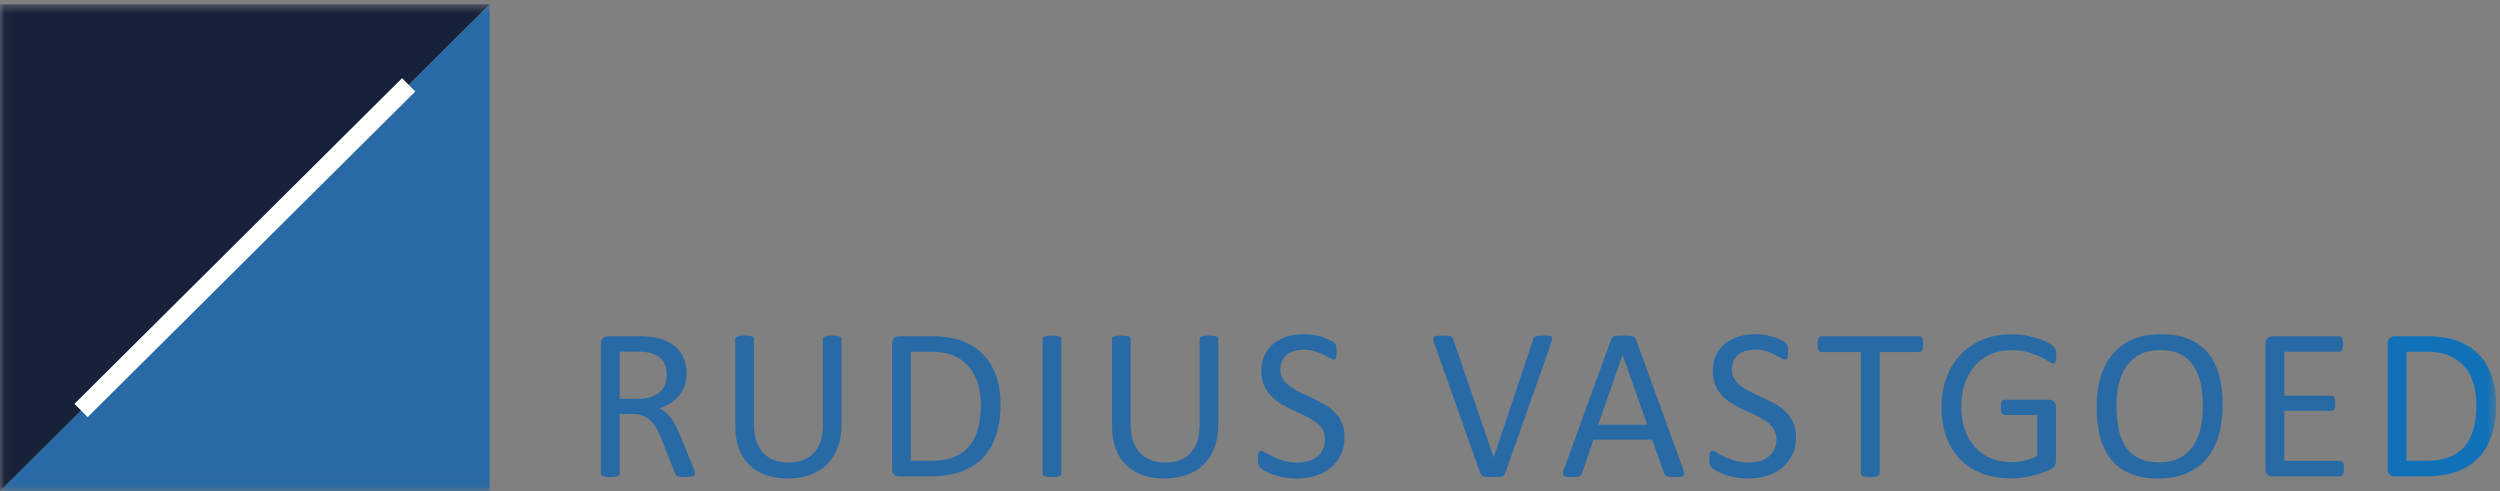<?xml version="1.0" encoding="UTF-8"?>
<svg width="280px" height="55px" viewBox="0 0 280 55" version="1.1" xmlns="http://www.w3.org/2000/svg" xmlns:xlink="http://www.w3.org/1999/xlink">
    <rect x="0" y="0" width="280" height="55" fill="#808080" stroke="none"/>
    <!-- Generator: Sketch 61.2 (89653) - https://sketch.com -->
    <title>Rudius_logo</title>
    <desc>Created with Sketch.</desc>
    <defs>
        <polygon id="path-1" points="0.05 0.48 279.567 0.48 279.567 54.95 0.05 54.95"></polygon>
    </defs>
    <g id="Page-1" stroke="none" stroke-width="1" fill="none" fill-rule="evenodd">
        <g id="Contact--service" transform="translate(-147, -1829)">
            <g id="footer" transform="translate(0, 1779)">
                <g id="Group-13-Copy">
                    <g id="Rudius_logo" transform="translate(147, 50)">
                        <g>
                            <g>
                                <path d="M74.674,42.014 C74.674,41.399 74.535,40.879 74.259,40.455 C73.982,40.03 73.518,39.725 72.867,39.538 C72.663,39.483 72.434,39.442 72.178,39.417 C71.921,39.392 71.585,39.381 71.17,39.381 L69.401,39.381 L69.401,44.671 L71.451,44.671 C72.004,44.671 72.482,44.604 72.886,44.471 C73.288,44.337 73.624,44.152 73.892,43.913 C74.161,43.674 74.358,43.393 74.484,43.069 C74.611,42.746 74.674,42.394 74.674,42.014 Z M77.835,53.043 C77.835,53.108 77.823,53.165 77.799,53.213 C77.775,53.263 77.721,53.303 77.64,53.335 C77.558,53.367 77.444,53.392 77.298,53.408 C77.152,53.423 76.956,53.432 76.712,53.432 C76.5,53.432 76.328,53.423 76.194,53.408 C76.059,53.392 75.951,53.365 75.87,53.329 C75.789,53.292 75.725,53.242 75.68,53.177 C75.636,53.112 75.597,53.032 75.565,52.934 L74.112,49.233 C73.941,48.813 73.764,48.427 73.581,48.074 C73.398,47.722 73.181,47.419 72.928,47.164 C72.676,46.91 72.379,46.712 72.037,46.571 C71.695,46.429 71.284,46.358 70.804,46.358 L69.401,46.358 L69.401,53.043 C69.401,53.108 69.382,53.165 69.345,53.213 C69.309,53.263 69.251,53.301 69.174,53.329 C69.097,53.358 68.991,53.381 68.857,53.402 C68.722,53.422 68.554,53.432 68.351,53.432 C68.147,53.432 67.978,53.422 67.844,53.402 C67.71,53.381 67.602,53.358 67.52,53.329 C67.439,53.301 67.382,53.263 67.349,53.213 C67.317,53.165 67.301,53.108 67.301,53.043 L67.301,38.508 C67.301,38.192 67.384,37.971 67.551,37.846 C67.718,37.72 67.895,37.657 68.082,37.657 L71.439,37.657 C71.838,37.657 72.17,37.667 72.434,37.688 C72.699,37.708 72.936,37.73 73.148,37.754 C73.758,37.859 74.297,38.026 74.765,38.252 C75.234,38.479 75.626,38.766 75.943,39.113 C76.261,39.462 76.499,39.86 76.657,40.309 C76.816,40.758 76.895,41.253 76.895,41.795 C76.895,42.322 76.824,42.792 76.681,43.208 C76.539,43.625 76.334,43.994 76.065,44.313 C75.797,44.633 75.475,44.909 75.101,45.145 C74.726,45.379 74.307,45.578 73.844,45.739 C74.104,45.852 74.34,45.996 74.551,46.17 C74.763,46.343 74.96,46.552 75.144,46.794 C75.327,47.038 75.499,47.317 75.663,47.632 C75.826,47.947 75.987,48.303 76.151,48.699 L77.567,52.158 C77.681,52.449 77.754,52.653 77.786,52.771 C77.819,52.888 77.835,52.979 77.835,53.043 L77.835,53.043 Z" id="Fill-1" fill="#286AA6"></path>
                                <path d="M94.252,47.559 C94.252,48.514 94.112,49.365 93.831,50.113 C93.55,50.862 93.149,51.495 92.628,52.013 C92.107,52.53 91.473,52.922 90.724,53.189 C89.975,53.456 89.125,53.589 88.173,53.589 C87.302,53.589 86.508,53.464 85.792,53.213 C85.076,52.962 84.462,52.593 83.949,52.103 C83.437,51.613 83.042,51.001 82.765,50.265 C82.489,49.528 82.35,48.68 82.35,47.718 L82.35,37.973 C82.35,37.908 82.366,37.852 82.399,37.803 C82.431,37.754 82.489,37.717 82.57,37.688 C82.651,37.659 82.757,37.636 82.888,37.615 C83.017,37.595 83.189,37.584 83.4,37.584 C83.595,37.584 83.762,37.595 83.9,37.615 C84.039,37.636 84.147,37.659 84.224,37.688 C84.301,37.717 84.356,37.754 84.389,37.803 C84.421,37.852 84.438,37.908 84.438,37.973 L84.438,47.462 C84.438,48.19 84.526,48.826 84.706,49.367 C84.885,49.909 85.143,50.36 85.481,50.72 C85.818,51.08 86.226,51.351 86.702,51.533 C87.178,51.715 87.713,51.806 88.307,51.806 C88.918,51.806 89.461,51.717 89.937,51.538 C90.412,51.362 90.816,51.094 91.145,50.738 C91.475,50.383 91.727,49.941 91.902,49.416 C92.077,48.89 92.164,48.275 92.164,47.572 L92.164,37.973 C92.164,37.908 92.18,37.852 92.213,37.803 C92.246,37.754 92.303,37.717 92.384,37.688 C92.465,37.659 92.574,37.636 92.708,37.615 C92.842,37.595 93.011,37.584 93.214,37.584 C93.409,37.584 93.574,37.595 93.709,37.615 C93.843,37.636 93.948,37.659 94.026,37.688 C94.103,37.717 94.16,37.754 94.197,37.803 C94.233,37.852 94.252,37.908 94.252,37.973 L94.252,47.559" id="Fill-2" fill="#286AA6"></path>
                                <path d="M109.851,45.362 C109.851,44.513 109.745,43.723 109.534,42.991 C109.322,42.259 108.99,41.626 108.539,41.092 C108.087,40.557 107.515,40.142 106.823,39.842 C106.132,39.542 105.241,39.392 104.15,39.392 L102.014,39.392 L102.014,51.612 L104.174,51.612 C105.184,51.612 106.034,51.487 106.725,51.236 C107.418,50.985 107.995,50.601 108.459,50.083 C108.923,49.565 109.271,48.916 109.503,48.135 C109.735,47.355 109.851,46.431 109.851,45.362 Z M112.06,45.278 C112.06,46.638 111.885,47.824 111.536,48.839 C111.185,49.854 110.675,50.696 110.003,51.363 C109.332,52.03 108.508,52.53 107.531,52.862 C106.555,53.193 105.391,53.359 104.04,53.359 L100.696,53.359 C100.508,53.359 100.331,53.297 100.165,53.171 C99.998,53.046 99.914,52.825 99.914,52.51 L99.914,38.508 C99.914,38.192 99.998,37.971 100.165,37.846 C100.331,37.72 100.508,37.657 100.696,37.657 L104.272,37.657 C105.64,37.657 106.795,37.833 107.739,38.185 C108.683,38.538 109.474,39.042 110.113,39.702 C110.752,40.362 111.236,41.16 111.566,42.098 C111.895,43.037 112.06,44.097 112.06,45.278 L112.06,45.278 Z" id="Fill-3" fill="#286AA6"></path>
                                <path d="M118.869,53.043 C118.869,53.108 118.853,53.165 118.821,53.213 C118.788,53.263 118.731,53.301 118.65,53.329 C118.568,53.358 118.46,53.381 118.326,53.402 C118.192,53.422 118.023,53.432 117.82,53.432 C117.624,53.432 117.457,53.422 117.319,53.402 C117.181,53.381 117.071,53.358 116.99,53.329 C116.908,53.301 116.851,53.263 116.819,53.213 C116.786,53.165 116.77,53.108 116.77,53.043 L116.77,37.973 C116.77,37.908 116.789,37.852 116.825,37.803 C116.861,37.754 116.923,37.717 117.008,37.688 C117.094,37.659 117.203,37.636 117.338,37.615 C117.472,37.595 117.633,37.584 117.82,37.584 C118.023,37.584 118.192,37.595 118.326,37.615 C118.46,37.636 118.568,37.659 118.65,37.688 C118.731,37.717 118.788,37.754 118.821,37.803 C118.853,37.852 118.869,37.908 118.869,37.973 L118.869,53.043" id="Fill-4" fill="#286AA6"></path>
                                <path d="M136.446,47.559 C136.446,48.514 136.306,49.365 136.025,50.113 C135.744,50.862 135.343,51.495 134.823,52.013 C134.301,52.53 133.667,52.922 132.919,53.189 C132.169,53.456 131.319,53.589 130.367,53.589 C129.497,53.589 128.703,53.464 127.987,53.213 C127.27,52.962 126.656,52.593 126.143,52.103 C125.631,51.613 125.235,51.001 124.959,50.265 C124.682,49.528 124.545,48.68 124.545,47.718 L124.545,37.973 C124.545,37.908 124.561,37.852 124.593,37.803 C124.625,37.754 124.682,37.717 124.764,37.688 C124.846,37.659 124.951,37.636 125.081,37.615 C125.211,37.595 125.382,37.584 125.594,37.584 C125.79,37.584 125.956,37.595 126.095,37.615 C126.233,37.636 126.34,37.659 126.418,37.688 C126.495,37.717 126.55,37.754 126.583,37.803 C126.615,37.852 126.632,37.908 126.632,37.973 L126.632,47.462 C126.632,48.19 126.721,48.826 126.9,49.367 C127.079,49.909 127.337,50.36 127.676,50.72 C128.013,51.08 128.42,51.351 128.896,51.533 C129.373,51.715 129.907,51.806 130.501,51.806 C131.111,51.806 131.654,51.717 132.131,51.538 C132.607,51.362 133.009,51.094 133.34,50.738 C133.669,50.383 133.921,49.941 134.096,49.416 C134.271,48.89 134.359,48.275 134.359,47.572 L134.359,37.973 C134.359,37.908 134.375,37.852 134.408,37.803 C134.439,37.754 134.496,37.717 134.579,37.688 C134.66,37.659 134.768,37.636 134.902,37.615 C135.036,37.595 135.205,37.584 135.409,37.584 C135.604,37.584 135.768,37.595 135.903,37.615 C136.037,37.636 136.143,37.659 136.22,37.688 C136.297,37.717 136.354,37.754 136.391,37.803 C136.428,37.852 136.446,37.908 136.446,37.973 L136.446,47.559" id="Fill-5" fill="#286AA6"></path>
                                <path d="M150.592,48.955 C150.592,49.691 150.456,50.346 150.183,50.92 C149.911,51.495 149.532,51.983 149.048,52.383 C148.563,52.783 147.994,53.084 147.339,53.287 C146.684,53.488 145.978,53.589 145.221,53.589 C144.692,53.589 144.202,53.546 143.75,53.456 C143.299,53.367 142.896,53.258 142.542,53.129 C142.188,52.999 141.89,52.866 141.651,52.728 C141.41,52.591 141.244,52.474 141.15,52.376 C141.056,52.279 140.988,52.157 140.942,52.006 C140.898,51.857 140.875,51.657 140.875,51.405 C140.875,51.227 140.884,51.08 140.9,50.962 C140.916,50.845 140.941,50.75 140.973,50.678 C141.006,50.604 141.046,50.554 141.095,50.526 C141.144,50.498 141.2,50.483 141.267,50.483 C141.38,50.483 141.541,50.553 141.748,50.69 C141.956,50.828 142.222,50.977 142.548,51.138 C142.874,51.3 143.266,51.453 143.726,51.594 C144.185,51.736 144.716,51.806 145.319,51.806 C145.774,51.806 146.192,51.746 146.57,51.624 C146.948,51.503 147.274,51.331 147.547,51.108 C147.819,50.886 148.029,50.612 148.175,50.289 C148.322,49.966 148.395,49.597 148.395,49.185 C148.395,48.74 148.293,48.36 148.09,48.044 C147.886,47.729 147.618,47.452 147.284,47.213 C146.951,46.975 146.57,46.756 146.142,46.558 C145.716,46.36 145.278,46.157 144.83,45.951 C144.383,45.745 143.948,45.517 143.524,45.266 C143.101,45.015 142.723,44.72 142.389,44.38 C142.056,44.04 141.785,43.642 141.578,43.185 C141.37,42.727 141.267,42.18 141.267,41.54 C141.267,40.885 141.387,40.301 141.626,39.788 C141.866,39.274 142.2,38.843 142.627,38.495 C143.054,38.147 143.563,37.883 144.153,37.7 C144.743,37.517 145.38,37.428 146.064,37.428 C146.413,37.428 146.765,37.458 147.119,37.517 C147.473,37.579 147.806,37.659 148.12,37.761 C148.434,37.862 148.712,37.975 148.957,38.101 C149.201,38.226 149.361,38.328 149.439,38.404 C149.516,38.481 149.567,38.542 149.591,38.587 C149.616,38.63 149.636,38.688 149.652,38.756 C149.668,38.825 149.681,38.907 149.689,39.004 C149.697,39.102 149.701,39.227 149.701,39.381 C149.701,39.526 149.695,39.656 149.683,39.768 C149.67,39.883 149.652,39.977 149.628,40.054 C149.603,40.131 149.569,40.188 149.524,40.223 C149.479,40.26 149.428,40.279 149.372,40.279 C149.282,40.279 149.142,40.222 148.951,40.109 C148.759,39.996 148.525,39.868 148.248,39.727 C147.972,39.585 147.644,39.455 147.266,39.338 C146.888,39.221 146.462,39.163 145.99,39.163 C145.551,39.163 145.168,39.221 144.843,39.338 C144.517,39.455 144.249,39.611 144.037,39.805 C143.825,40 143.667,40.23 143.561,40.497 C143.455,40.764 143.402,41.047 143.402,41.347 C143.402,41.782 143.504,42.16 143.708,42.475 C143.911,42.79 144.182,43.069 144.519,43.312 C144.857,43.554 145.241,43.778 145.673,43.979 C146.104,44.182 146.543,44.386 146.992,44.593 C147.438,44.799 147.878,45.025 148.309,45.272 C148.741,45.519 149.125,45.809 149.463,46.146 C149.801,46.481 150.073,46.877 150.28,47.335 C150.488,47.792 150.592,48.332 150.592,48.955" id="Fill-6" fill="#286AA6"></path>
                                <path d="M168.581,52.996 C168.548,53.084 168.503,53.157 168.446,53.213 C168.39,53.271 168.31,53.314 168.209,53.347 C168.106,53.379 167.977,53.402 167.818,53.413 C167.659,53.426 167.462,53.432 167.225,53.432 C167.047,53.432 166.89,53.43 166.756,53.426 C166.622,53.422 166.505,53.413 166.408,53.396 C166.311,53.379 166.227,53.361 166.157,53.342 C166.089,53.321 166.03,53.295 165.981,53.263 C165.932,53.23 165.893,53.192 165.865,53.147 C165.836,53.102 165.809,53.047 165.786,52.983 L160.622,38.398 C160.557,38.22 160.522,38.076 160.518,37.967 C160.515,37.858 160.549,37.775 160.622,37.718 C160.695,37.662 160.813,37.625 160.976,37.609 C161.139,37.593 161.358,37.584 161.635,37.584 C161.863,37.584 162.044,37.591 162.178,37.603 C162.313,37.615 162.417,37.638 162.49,37.67 C162.563,37.703 162.618,37.745 162.654,37.797 C162.691,37.85 162.725,37.917 162.758,37.997 L167.287,51.212 L167.299,51.212 L171.706,38.022 C171.73,37.932 171.759,37.859 171.791,37.803 C171.824,37.747 171.881,37.703 171.962,37.67 C172.043,37.638 172.157,37.615 172.304,37.603 C172.451,37.591 172.646,37.584 172.89,37.584 C173.142,37.584 173.342,37.595 173.489,37.615 C173.634,37.636 173.734,37.674 173.787,37.73 C173.84,37.788 173.86,37.87 173.848,37.979 C173.836,38.088 173.797,38.233 173.732,38.41 L168.581,52.996" id="Fill-7" fill="#286AA6"></path>
                                <path d="M181.735,39.744 L181.723,39.744 L179.001,47.572 L184.494,47.572 L181.735,39.744 Z M188.535,52.618 C188.599,52.797 188.634,52.941 188.638,53.05 C188.642,53.159 188.612,53.242 188.546,53.298 C188.481,53.355 188.374,53.392 188.223,53.408 C188.073,53.423 187.871,53.432 187.619,53.432 C187.367,53.432 187.166,53.426 187.015,53.413 C186.864,53.402 186.75,53.381 186.673,53.353 C186.596,53.325 186.539,53.287 186.502,53.238 C186.466,53.189 186.431,53.129 186.398,53.056 L185.043,49.233 L178.476,49.233 L177.182,53.008 C177.158,53.08 177.125,53.142 177.085,53.196 C177.044,53.248 176.984,53.292 176.907,53.329 C176.83,53.365 176.72,53.392 176.578,53.408 C176.435,53.423 176.251,53.432 176.023,53.432 C175.786,53.432 175.593,53.422 175.443,53.402 C175.292,53.381 175.186,53.343 175.125,53.287 C175.064,53.23 175.035,53.147 175.04,53.038 C175.044,52.928 175.079,52.785 175.143,52.608 L180.442,38.022 C180.474,37.932 180.516,37.859 180.57,37.803 C180.623,37.747 180.7,37.703 180.801,37.67 C180.903,37.638 181.033,37.615 181.192,37.603 C181.351,37.591 181.552,37.584 181.796,37.584 C182.057,37.584 182.272,37.591 182.443,37.603 C182.614,37.615 182.752,37.638 182.858,37.67 C182.964,37.703 183.045,37.749 183.102,37.809 C183.159,37.87 183.204,37.945 183.237,38.033 L188.535,52.618 L188.535,52.618 Z" id="Fill-8" fill="#286AA6"></path>
                                <path d="M201.156,48.955 C201.156,49.691 201.018,50.346 200.746,50.92 C200.472,51.495 200.094,51.983 199.611,52.383 C199.127,52.783 198.557,53.084 197.902,53.287 C197.247,53.488 196.541,53.589 195.784,53.589 C195.254,53.589 194.764,53.546 194.312,53.456 C193.861,53.367 193.458,53.258 193.104,53.129 C192.751,52.999 192.453,52.866 192.213,52.728 C191.973,52.591 191.807,52.474 191.713,52.376 C191.619,52.279 191.55,52.157 191.505,52.006 C191.46,51.857 191.438,51.657 191.438,51.405 C191.438,51.227 191.446,51.08 191.463,50.962 C191.479,50.845 191.503,50.75 191.536,50.678 C191.568,50.604 191.609,50.554 191.657,50.526 C191.707,50.498 191.763,50.483 191.829,50.483 C191.943,50.483 192.103,50.553 192.311,50.69 C192.518,50.828 192.785,50.977 193.111,51.138 C193.436,51.3 193.828,51.453 194.288,51.594 C194.748,51.736 195.279,51.806 195.882,51.806 C196.336,51.806 196.754,51.746 197.133,51.624 C197.511,51.503 197.837,51.331 198.109,51.108 C198.382,50.886 198.591,50.612 198.738,50.289 C198.885,49.966 198.958,49.597 198.958,49.185 C198.958,48.74 198.855,48.36 198.652,48.044 C198.449,47.729 198.18,47.452 197.846,47.213 C197.513,46.975 197.133,46.756 196.705,46.558 C196.277,46.36 195.841,46.157 195.393,45.951 C194.945,45.745 194.51,45.517 194.087,45.266 C193.664,45.015 193.286,44.72 192.952,44.38 C192.618,44.04 192.347,43.642 192.14,43.185 C191.932,42.727 191.829,42.18 191.829,41.54 C191.829,40.885 191.949,40.301 192.189,39.788 C192.429,39.274 192.762,38.843 193.19,38.495 C193.617,38.147 194.126,37.883 194.716,37.7 C195.305,37.517 195.942,37.428 196.626,37.428 C196.976,37.428 197.328,37.458 197.683,37.517 C198.036,37.579 198.369,37.659 198.683,37.761 C198.995,37.862 199.274,37.975 199.519,38.101 C199.763,38.226 199.924,38.328 200.001,38.404 C200.078,38.481 200.13,38.542 200.153,38.587 C200.178,38.63 200.198,38.688 200.215,38.756 C200.231,38.825 200.244,38.907 200.251,39.004 C200.26,39.102 200.264,39.227 200.264,39.381 C200.264,39.526 200.258,39.656 200.245,39.768 C200.234,39.883 200.215,39.977 200.191,40.054 C200.166,40.131 200.131,40.188 200.086,40.223 C200.042,40.26 199.991,40.279 199.933,40.279 C199.845,40.279 199.705,40.222 199.513,40.109 C199.321,39.996 199.088,39.868 198.811,39.727 C198.534,39.585 198.206,39.455 197.828,39.338 C197.45,39.221 197.024,39.163 196.552,39.163 C196.114,39.163 195.731,39.221 195.405,39.338 C195.08,39.455 194.811,39.611 194.599,39.805 C194.388,40 194.229,40.23 194.124,40.497 C194.018,40.764 193.965,41.047 193.965,41.347 C193.965,41.782 194.067,42.16 194.271,42.475 C194.473,42.79 194.744,43.069 195.082,43.312 C195.42,43.554 195.805,43.778 196.235,43.979 C196.666,44.182 197.106,44.386 197.554,44.593 C198.002,44.799 198.44,45.025 198.872,45.272 C199.304,45.519 199.689,45.809 200.026,46.146 C200.363,46.481 200.636,46.877 200.843,47.335 C201.051,47.792 201.156,48.332 201.156,48.955" id="Fill-9" fill="#286AA6"></path>
                                <path d="M215.382,38.555 C215.382,38.709 215.374,38.843 215.358,38.956 C215.341,39.07 215.315,39.16 215.278,39.229 C215.241,39.297 215.198,39.349 215.144,39.381 C215.091,39.413 215.032,39.429 214.967,39.429 L210.524,39.429 L210.524,53.043 C210.524,53.108 210.508,53.165 210.475,53.213 C210.443,53.263 210.385,53.301 210.304,53.329 C210.223,53.358 210.115,53.381 209.981,53.402 C209.847,53.422 209.678,53.432 209.474,53.432 C209.278,53.432 209.112,53.422 208.974,53.402 C208.836,53.381 208.725,53.358 208.644,53.329 C208.562,53.301 208.505,53.263 208.473,53.213 C208.441,53.165 208.424,53.108 208.424,53.043 L208.424,39.429 L203.982,39.429 C203.915,39.429 203.857,39.413 203.805,39.381 C203.75,39.349 203.708,39.297 203.676,39.229 C203.643,39.16 203.616,39.07 203.597,38.956 C203.576,38.843 203.566,38.709 203.566,38.555 C203.566,38.403 203.576,38.267 203.597,38.149 C203.616,38.032 203.643,37.937 203.676,37.863 C203.708,37.791 203.75,37.738 203.805,37.707 C203.857,37.674 203.915,37.657 203.982,37.657 L214.967,37.657 C215.032,37.657 215.091,37.674 215.144,37.707 C215.198,37.738 215.241,37.791 215.278,37.863 C215.315,37.937 215.341,38.032 215.358,38.149 C215.374,38.267 215.382,38.403 215.382,38.555" id="Fill-10" fill="#286AA6"></path>
                                <path d="M230.305,39.793 C230.305,39.947 230.297,40.083 230.281,40.2 C230.264,40.318 230.24,40.414 230.208,40.491 C230.175,40.568 230.135,40.623 230.085,40.655 C230.037,40.688 229.984,40.703 229.927,40.703 C229.829,40.703 229.666,40.627 229.439,40.472 C229.21,40.319 228.905,40.149 228.523,39.963 C228.14,39.777 227.682,39.608 227.15,39.454 C226.616,39.3 225.984,39.222 225.252,39.222 C224.381,39.222 223.599,39.381 222.908,39.697 C222.217,40.012 221.63,40.448 221.15,41.007 C220.669,41.565 220.301,42.228 220.046,42.997 C219.788,43.765 219.661,44.598 219.661,45.497 C219.661,46.5 219.802,47.389 220.082,48.166 C220.363,48.943 220.751,49.597 221.247,50.132 C221.743,50.666 222.336,51.07 223.023,51.345 C223.712,51.62 224.466,51.758 225.289,51.758 C225.776,51.758 226.271,51.699 226.771,51.582 C227.272,51.465 227.738,51.288 228.168,51.053 L228.168,46.479 L224.507,46.479 C224.368,46.479 224.265,46.41 224.196,46.273 C224.127,46.135 224.091,45.921 224.091,45.63 C224.091,45.476 224.1,45.345 224.116,45.235 C224.132,45.126 224.158,45.038 224.196,44.968 C224.232,44.9 224.275,44.849 224.324,44.817 C224.373,44.784 224.433,44.767 224.507,44.767 L229.524,44.767 C229.613,44.767 229.702,44.784 229.793,44.817 C229.882,44.849 229.963,44.898 230.037,44.962 C230.111,45.028 230.167,45.116 230.208,45.229 C230.248,45.343 230.269,45.472 230.269,45.617 L230.269,51.6 C230.269,51.811 230.231,51.992 230.158,52.146 C230.085,52.3 229.93,52.435 229.694,52.552 C229.458,52.67 229.154,52.797 228.779,52.934 C228.405,53.072 228.017,53.189 227.62,53.287 C227.22,53.383 226.818,53.456 226.411,53.505 C226.004,53.553 225.601,53.578 225.203,53.578 C223.982,53.578 222.891,53.389 221.932,53.013 C220.97,52.638 220.159,52.101 219.496,51.405 C218.832,50.71 218.326,49.877 217.976,48.906 C217.626,47.935 217.452,46.851 217.452,45.654 C217.452,44.408 217.64,43.28 218.019,42.268 C218.397,41.258 218.931,40.396 219.618,39.684 C220.306,38.972 221.132,38.42 222.096,38.028 C223.059,37.636 224.129,37.439 225.3,37.439 C225.902,37.439 226.468,37.492 226.998,37.597 C227.527,37.703 227.996,37.825 228.407,37.967 C228.819,38.108 229.164,38.263 229.445,38.428 C229.726,38.594 229.919,38.729 230.024,38.834 C230.13,38.939 230.204,39.062 230.245,39.199 C230.285,39.337 230.305,39.534 230.305,39.793" id="Fill-11" fill="#286AA6"></path>
                                <path d="M246.722,45.472 C246.722,44.583 246.642,43.755 246.484,42.991 C246.325,42.227 246.061,41.563 245.692,41.001 C245.321,40.438 244.828,40 244.21,39.684 C243.592,39.368 242.829,39.211 241.919,39.211 C241.009,39.211 240.243,39.381 239.626,39.721 C239.009,40.06 238.506,40.513 238.121,41.08 C237.734,41.646 237.458,42.307 237.292,43.063 C237.125,43.82 237.042,44.615 237.042,45.447 C237.042,46.37 237.119,47.219 237.274,47.997 C237.427,48.773 237.688,49.442 238.054,50.004 C238.42,50.566 238.91,51.003 239.523,51.315 C240.137,51.626 240.906,51.782 241.833,51.782 C242.752,51.782 243.524,51.612 244.149,51.272 C244.775,50.932 245.278,50.473 245.661,49.895 C246.043,49.316 246.315,48.648 246.478,47.887 C246.641,47.127 246.722,46.322 246.722,45.472 Z M248.943,45.326 C248.943,46.597 248.793,47.741 248.492,48.76 C248.191,49.779 247.741,50.648 247.143,51.363 C246.544,52.079 245.795,52.629 244.89,53.013 C243.987,53.398 242.934,53.589 241.729,53.589 C240.541,53.589 239.513,53.413 238.647,53.062 C237.78,52.71 237.064,52.198 236.499,51.528 C235.933,50.856 235.512,50.023 235.235,49.028 C234.959,48.032 234.82,46.888 234.82,45.593 C234.82,44.355 234.97,43.232 235.272,42.22 C235.572,41.209 236.024,40.35 236.627,39.642 C237.23,38.934 237.982,38.388 238.884,38.003 C239.789,37.619 240.842,37.428 242.047,37.428 C243.211,37.428 244.224,37.601 245.086,37.949 C245.948,38.297 246.667,38.804 247.24,39.472 C247.815,40.139 248.242,40.964 248.522,41.947 C248.803,42.929 248.943,44.057 248.943,45.326 L248.943,45.326 Z" id="Fill-12" fill="#286AA6"></path>
                                <path d="M262.528,52.498 C262.528,52.643 262.519,52.771 262.503,52.88 C262.487,52.989 262.458,53.08 262.418,53.153 C262.377,53.226 262.33,53.278 262.278,53.31 C262.223,53.343 262.165,53.359 262.101,53.359 L254.52,53.359 C254.332,53.359 254.155,53.297 253.989,53.171 C253.823,53.046 253.739,52.825 253.739,52.51 L253.739,38.508 C253.739,38.192 253.823,37.971 253.989,37.846 C254.155,37.72 254.332,37.657 254.52,37.657 L262.015,37.657 C262.079,37.657 262.139,37.674 262.191,37.707 C262.245,37.738 262.287,37.791 262.32,37.863 C262.352,37.937 262.379,38.028 262.399,38.137 C262.42,38.246 262.43,38.382 262.43,38.543 C262.43,38.689 262.42,38.817 262.399,38.926 C262.379,39.035 262.352,39.124 262.32,39.193 C262.287,39.262 262.245,39.312 262.191,39.344 C262.139,39.377 262.079,39.392 262.015,39.392 L255.838,39.392 L255.838,44.319 L261.136,44.319 C261.201,44.319 261.26,44.337 261.313,44.374 C261.366,44.411 261.411,44.461 261.447,44.525 C261.483,44.591 261.51,44.679 261.526,44.792 C261.543,44.906 261.55,45.04 261.55,45.193 C261.55,45.338 261.543,45.463 261.526,45.568 C261.51,45.674 261.483,45.759 261.447,45.824 C261.411,45.888 261.366,45.935 261.313,45.963 C261.26,45.992 261.201,46.006 261.136,46.006 L255.838,46.006 L255.838,51.624 L262.101,51.624 C262.165,51.624 262.223,51.641 262.278,51.672 C262.33,51.705 262.377,51.755 262.418,51.824 C262.458,51.892 262.487,51.983 262.503,52.092 C262.519,52.2 262.528,52.337 262.528,52.498" id="Fill-13" fill="#286AA6"></path>
                                <g id="Group-18">
                                    <mask id="mask-2" fill="white">
                                        <use xlink:href="#path-1"></use>
                                    </mask>
                                    <g id="Clip-15"></g>
                                    <path d="M277.357,45.362 C277.357,44.513 277.251,43.723 277.04,42.991 C276.828,42.259 276.497,41.626 276.045,41.092 C275.592,40.557 275.021,40.142 274.33,39.842 C273.637,39.542 272.747,39.392 271.656,39.392 L269.519,39.392 L269.519,51.612 L271.68,51.612 C272.69,51.612 273.54,51.487 274.231,51.236 C274.924,50.985 275.502,50.601 275.966,50.083 C276.43,49.565 276.777,48.916 277.009,48.135 C277.241,47.355 277.357,46.431 277.357,45.362 Z M279.567,45.278 C279.567,46.638 279.391,47.824 279.042,48.839 C278.692,49.854 278.181,50.696 277.51,51.363 C276.839,52.03 276.014,52.53 275.037,52.862 C274.061,53.193 272.898,53.359 271.546,53.359 L268.201,53.359 C268.014,53.359 267.838,53.297 267.671,53.171 C267.504,53.046 267.42,52.825 267.42,52.51 L267.42,38.508 C267.42,38.192 267.504,37.971 267.671,37.846 C267.838,37.72 268.014,37.657 268.201,37.657 L271.779,37.657 C273.146,37.657 274.3,37.833 275.245,38.185 C276.188,38.538 276.981,39.042 277.619,39.702 C278.258,40.362 278.743,41.16 279.072,42.098 C279.401,43.037 279.567,44.097 279.567,45.278 L279.567,45.278 Z" id="Fill-14" fill="#1171B8" mask="url(#mask-2)"></path>
                                    <polyline id="Fill-16" fill="#17213A" mask="url(#mask-2)" points="0 0.48 0 55 54.846 0.48 0 0.48"></polyline>
                                    <polyline id="Fill-17" fill="#286AA6" mask="url(#mask-2)" points="54.846 0.48 0 55 54.846 55 54.846 0.48"></polyline>
                                </g>
                                <line x1="9.078" y1="45.976" x2="45.769" y2="9.503" id="Stroke-19" stroke="#FFFFFE" stroke-width="2.1"></line>
                            </g>
                        </g>
                    </g>
                </g>
            </g>
        </g>
    </g>
</svg>